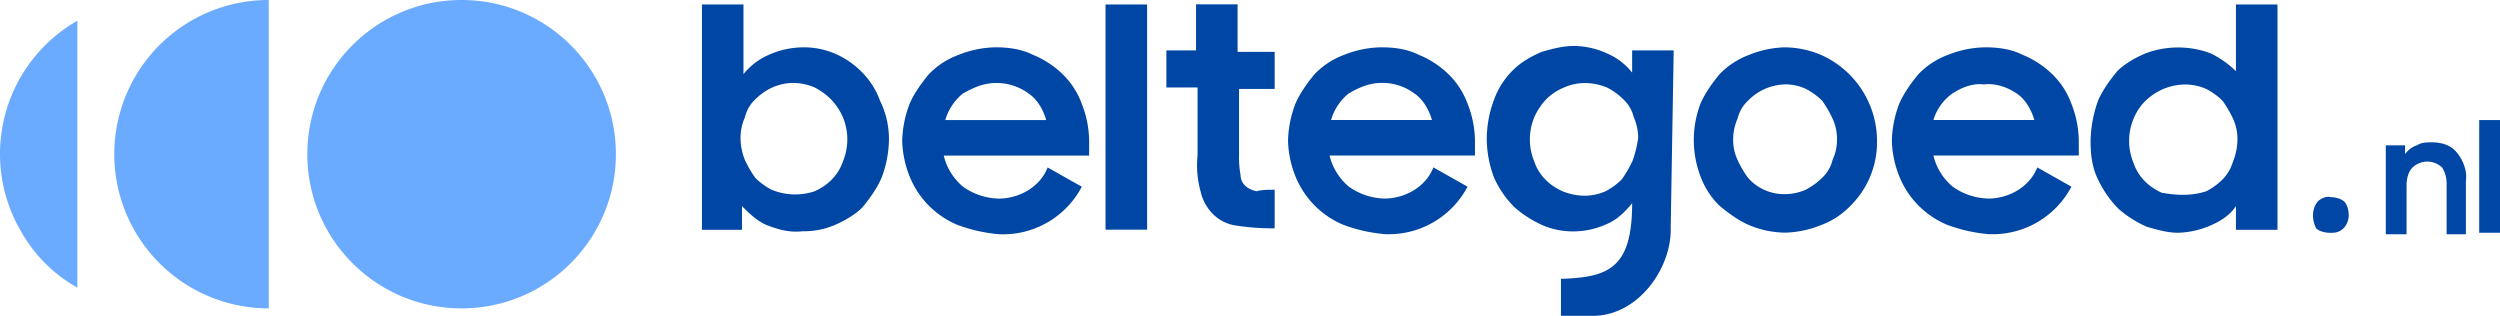 <svg xmlns="http://www.w3.org/2000/svg" fill="none" width="190" height="24" viewBox="0 0 190 24"><g clip-path="url(#a)"><path d="M58.308 17.127c-.79-.338-1.353-.902-1.917-1.465v1.803h-3.044V.338h3.157v5.296a5.11 5.11 0 0 1 1.917-1.465 6.602 6.602 0 0 1 2.48-.57 6.07 6.07 0 0 1 2.491.45 6.399 6.399 0 0 1 2.03 1.351 6.004 6.004 0 0 1 1.461 2.258 6.57 6.57 0 0 1 .677 2.93 8.46 8.46 0 0 1-.564 2.93c-.338.79-.902 1.578-1.466 2.254-.564.563-1.353 1.014-2.142 1.352a5.892 5.892 0 0 1-2.368.45c-1.015.113-1.804-.112-2.706-.45Zm3.608-2.592c1.015-.45 1.804-1.24 2.142-2.253a4.393 4.393 0 0 0 0-3.38c-.22-.5-.525-.958-.902-1.353a5.007 5.007 0 0 0-1.24-.901c-1.578-.676-3.27-.338-4.51.9a2.72 2.72 0 0 0-.79 1.353 3.976 3.976 0 0 0-.337 1.578 4.52 4.52 0 0 0 .338 1.69c.22.474.485.927.79 1.352.364.362.782.666 1.24.902a4.692 4.692 0 0 0 3.27.112Zm10.937 2.592a6.7 6.7 0 0 1-3.72-3.718 7.74 7.74 0 0 1-.565-2.705 8.355 8.355 0 0 1 .564-2.817c.338-.788.902-1.577 1.466-2.253a6.008 6.008 0 0 1 2.255-1.465 7.855 7.855 0 0 1 2.819-.573c.9 0 1.916.113 2.818.564.839.34 1.605.836 2.255 1.465A6.003 6.003 0 0 1 82.21 7.88a7.84 7.84 0 0 1 .564 2.817v1.127h-11.05a4.428 4.428 0 0 0 1.466 2.366 4.862 4.862 0 0 0 2.71.903c1.58 0 3.16-.902 3.72-2.367l2.597 1.465A6.768 6.768 0 0 1 75.9 17.8a12.085 12.085 0 0 1-3.044-.676Zm.338-10.028a4.054 4.054 0 0 0-1.35 2.028h7.67c-.222-.79-.673-1.578-1.35-2.028a4.06 4.06 0 0 0-2.48-.79c-.903 0-1.692.339-2.48.79ZM87.18.339v17.117h-3.16V.338h3.157Zm3.719 3.49V.331h3.158V3.94h2.818v2.82h-2.706v5.07c-.014.49.024.982.113 1.465 0 .676.564 1.127 1.24 1.24.339-.113.79-.113 1.353-.113v2.93h-.45a18.526 18.526 0 0 1-2.593-.226 3.103 3.103 0 0 1-1.691-.902 3.545 3.545 0 0 1-.9-1.69 7.345 7.345 0 0 1-.226-2.704V6.648h-2.37V3.83H90.9Zm11.276 13.289a6.702 6.702 0 0 1-3.72-3.718 7.741 7.741 0 0 1-.564-2.705 8.352 8.352 0 0 1 .563-2.817c.338-.788.902-1.577 1.466-2.253a6.008 6.008 0 0 1 2.255-1.465 7.853 7.853 0 0 1 2.819-.564c.902 0 1.917.112 2.82.563a7.04 7.04 0 0 1 2.254 1.465 6.002 6.002 0 0 1 1.466 2.253 7.84 7.84 0 0 1 .564 2.816v1.127h-11.05a4.434 4.434 0 0 0 1.466 2.366 4.86 4.86 0 0 0 2.706.903c1.576 0 3.155-.902 3.718-2.367l2.594 1.465a6.768 6.768 0 0 1-6.314 3.606 12.08 12.08 0 0 1-3.044-.676Zm.339-10.028a4.05 4.05 0 0 0-1.353 2.029h7.667c-.226-.789-.677-1.578-1.353-2.028a4.06 4.06 0 0 0-2.48-.79c-.904 0-1.693.34-2.48.79h-.002Zm30.442 10.029c-.79-.338-1.578-.902-2.255-1.465a6 6 0 0 1-1.465-2.254 7.758 7.758 0 0 1 0-5.52c.338-.79.902-1.578 1.465-2.254a6.02 6.02 0 0 1 2.255-1.465 7.757 7.757 0 0 1 2.706-.564c.93.012 1.849.204 2.706.563a7.162 7.162 0 0 1 4.285 6.535 6.797 6.797 0 0 1-2.03 4.958 6.004 6.004 0 0 1-2.255 1.465 7.75 7.75 0 0 1-2.706.563 7.266 7.266 0 0 1-2.707-.562Zm4.285-2.704c.459-.236.877-.54 1.24-.902.392-.363.667-.833.791-1.352.23-.493.347-1.033.339-1.577a3.596 3.596 0 0 0-.34-1.578 8.341 8.341 0 0 0-.788-1.352 5.017 5.017 0 0 0-1.24-.9 3.606 3.606 0 0 0-1.58-.338 4.036 4.036 0 0 0-2.816 1.24 2.703 2.703 0 0 0-.79 1.351 3.986 3.986 0 0 0-.337 1.578 3.609 3.609 0 0 0 .337 1.577c.22.474.485.927.79 1.352a3.66 3.66 0 0 0 2.819 1.24 3.986 3.986 0 0 0 1.58-.338h-.001Zm10.826 2.704a6.7 6.7 0 0 1-3.72-3.718 7.77 7.77 0 0 1-.566-2.705 8.362 8.362 0 0 1 .564-2.817c.34-.788.903-1.577 1.467-2.253a6.005 6.005 0 0 1 2.254-1.465 7.854 7.854 0 0 1 2.82-.564c.9 0 1.915.112 2.817.563a7.04 7.04 0 0 1 2.255 1.465 6.002 6.002 0 0 1 1.466 2.253 7.84 7.84 0 0 1 .564 2.816v1.127h-11.05a4.434 4.434 0 0 0 1.468 2.366 4.863 4.863 0 0 0 2.707.903c1.58 0 3.157-.902 3.72-2.367l2.594 1.465a6.768 6.768 0 0 1-6.314 3.606 12.08 12.08 0 0 1-3.044-.676Zm.337-10.028a3.815 3.815 0 0 0-1.465 2.029h7.669c-.226-.789-.677-1.578-1.354-2.028-.676-.45-1.578-.79-2.48-.675-.79-.113-1.691.225-2.368.676Zm-21.204-3.26h-3.157v1.69a4.856 4.856 0 0 0-1.917-1.465 6.144 6.144 0 0 0-2.48-.563c-.902 0-1.691.225-2.481.45-.79.339-1.578.79-2.142 1.353a6.002 6.002 0 0 0-1.466 2.253 8.596 8.596 0 0 0-.563 3.043 8.461 8.461 0 0 0 .563 2.93 7.449 7.449 0 0 0 1.58 2.262 8.578 8.578 0 0 0 2.141 1.352c.75.312 1.556.465 2.368.45a6.145 6.145 0 0 0 2.48-.563c.79-.339 1.353-.9 1.917-1.578 0 4.957-1.804 5.633-5.412 5.746V24h2.593c3.383-.113 5.863-3.718 5.751-6.76l.225-13.409Zm-3.157 8.45a8.34 8.34 0 0 1-.79 1.354 5.015 5.015 0 0 1-1.232.901c-1.015.45-2.143.45-3.27 0-1.015-.45-1.804-1.24-2.142-2.253a4.38 4.38 0 0 1 0-3.38c.22-.5.525-.958.902-1.353a4.043 4.043 0 0 1 1.353-.9c1.015-.45 2.143-.45 3.27 0 .458.234.876.538 1.24.9.39.363.666.834.79 1.352.22.498.334 1.034.338 1.578a8.423 8.423 0 0 1-.45 1.803Zm39.124 4.96a8.575 8.575 0 0 1-2.142-1.353 8.077 8.077 0 0 1-1.578-2.253c-.45-.902-.564-1.916-.564-2.93a9.63 9.63 0 0 1 .564-3.042c.338-.79.902-1.577 1.465-2.253.564-.564 1.353-1.015 2.143-1.353 1.599-.6 3.362-.6 4.96 0a7.404 7.404 0 0 1 1.917 1.353V.339h3.157v17.126h-3.157v-1.803c-.448.676-1.125 1.127-1.915 1.465a6.597 6.597 0 0 1-2.48.563c-.789 0-1.579-.225-2.368-.45Zm4.51-2.705a4.978 4.978 0 0 0 1.24-.901 3.3 3.3 0 0 0 .79-1.352c.22-.537.335-1.11.338-1.69a3.61 3.61 0 0 0-.338-1.578 8.42 8.42 0 0 0-.79-1.352 4.98 4.98 0 0 0-1.24-.901c-1.014-.451-2.142-.451-3.27 0-.5.22-.957.525-1.352.9-.39.386-.696.846-.902 1.353a4.38 4.38 0 0 0 0 3.38c.338 1.014 1.127 1.803 2.142 2.254 1.24.225 2.368.225 3.382-.113Zm8.457.789c.225-.225.676-.45 1.014-.338.34 0 .79.113 1.015.338.23.225.34.676.34 1.014 0 .676-.45 1.352-1.24 1.352h-.22c-.34 0-.79-.113-1.015-.338-.338-.676-.338-1.465.113-2.028Zm6.652-4.394v.788c.218-.318.535-.556.902-.676.338-.225.789-.225 1.127-.225.79 0 1.466.225 1.917.789.45.563.79 1.352.676 2.14v4.057h-1.465v-3.831a2.269 2.269 0 0 0-.34-1.24 1.634 1.634 0 0 0-2.254 0c-.338.338-.451.902-.451 1.353v3.718h-1.578v-6.76h1.466v-.113ZM190 9.127v8.563h-1.58V9.127H190Z" fill="#0046A4"/><path d="M20.424 23.437A11.732 11.732 0 0 1 9.58 16.206 11.712 11.712 0 0 1 15.933.888C17.357.3 18.883-.002 20.424 0v23.437Zm14.658 0c6.476 0 11.726-5.247 11.726-11.719C46.808 5.246 41.558 0 35.082 0c-6.476 0-11.726 5.246-11.726 11.718 0 6.472 5.25 11.719 11.726 11.719ZM5.88 21.859V1.577A11.66 11.66 0 0 0 .396 8.685a11.648 11.648 0 0 0 1.197 8.893 11.17 11.17 0 0 0 4.284 4.281Z" fill="#6BABFF"/></g><defs><clipPath id="a"><path d="M0 0h190v24H0z" fill="#fff"/></clipPath></defs></svg>